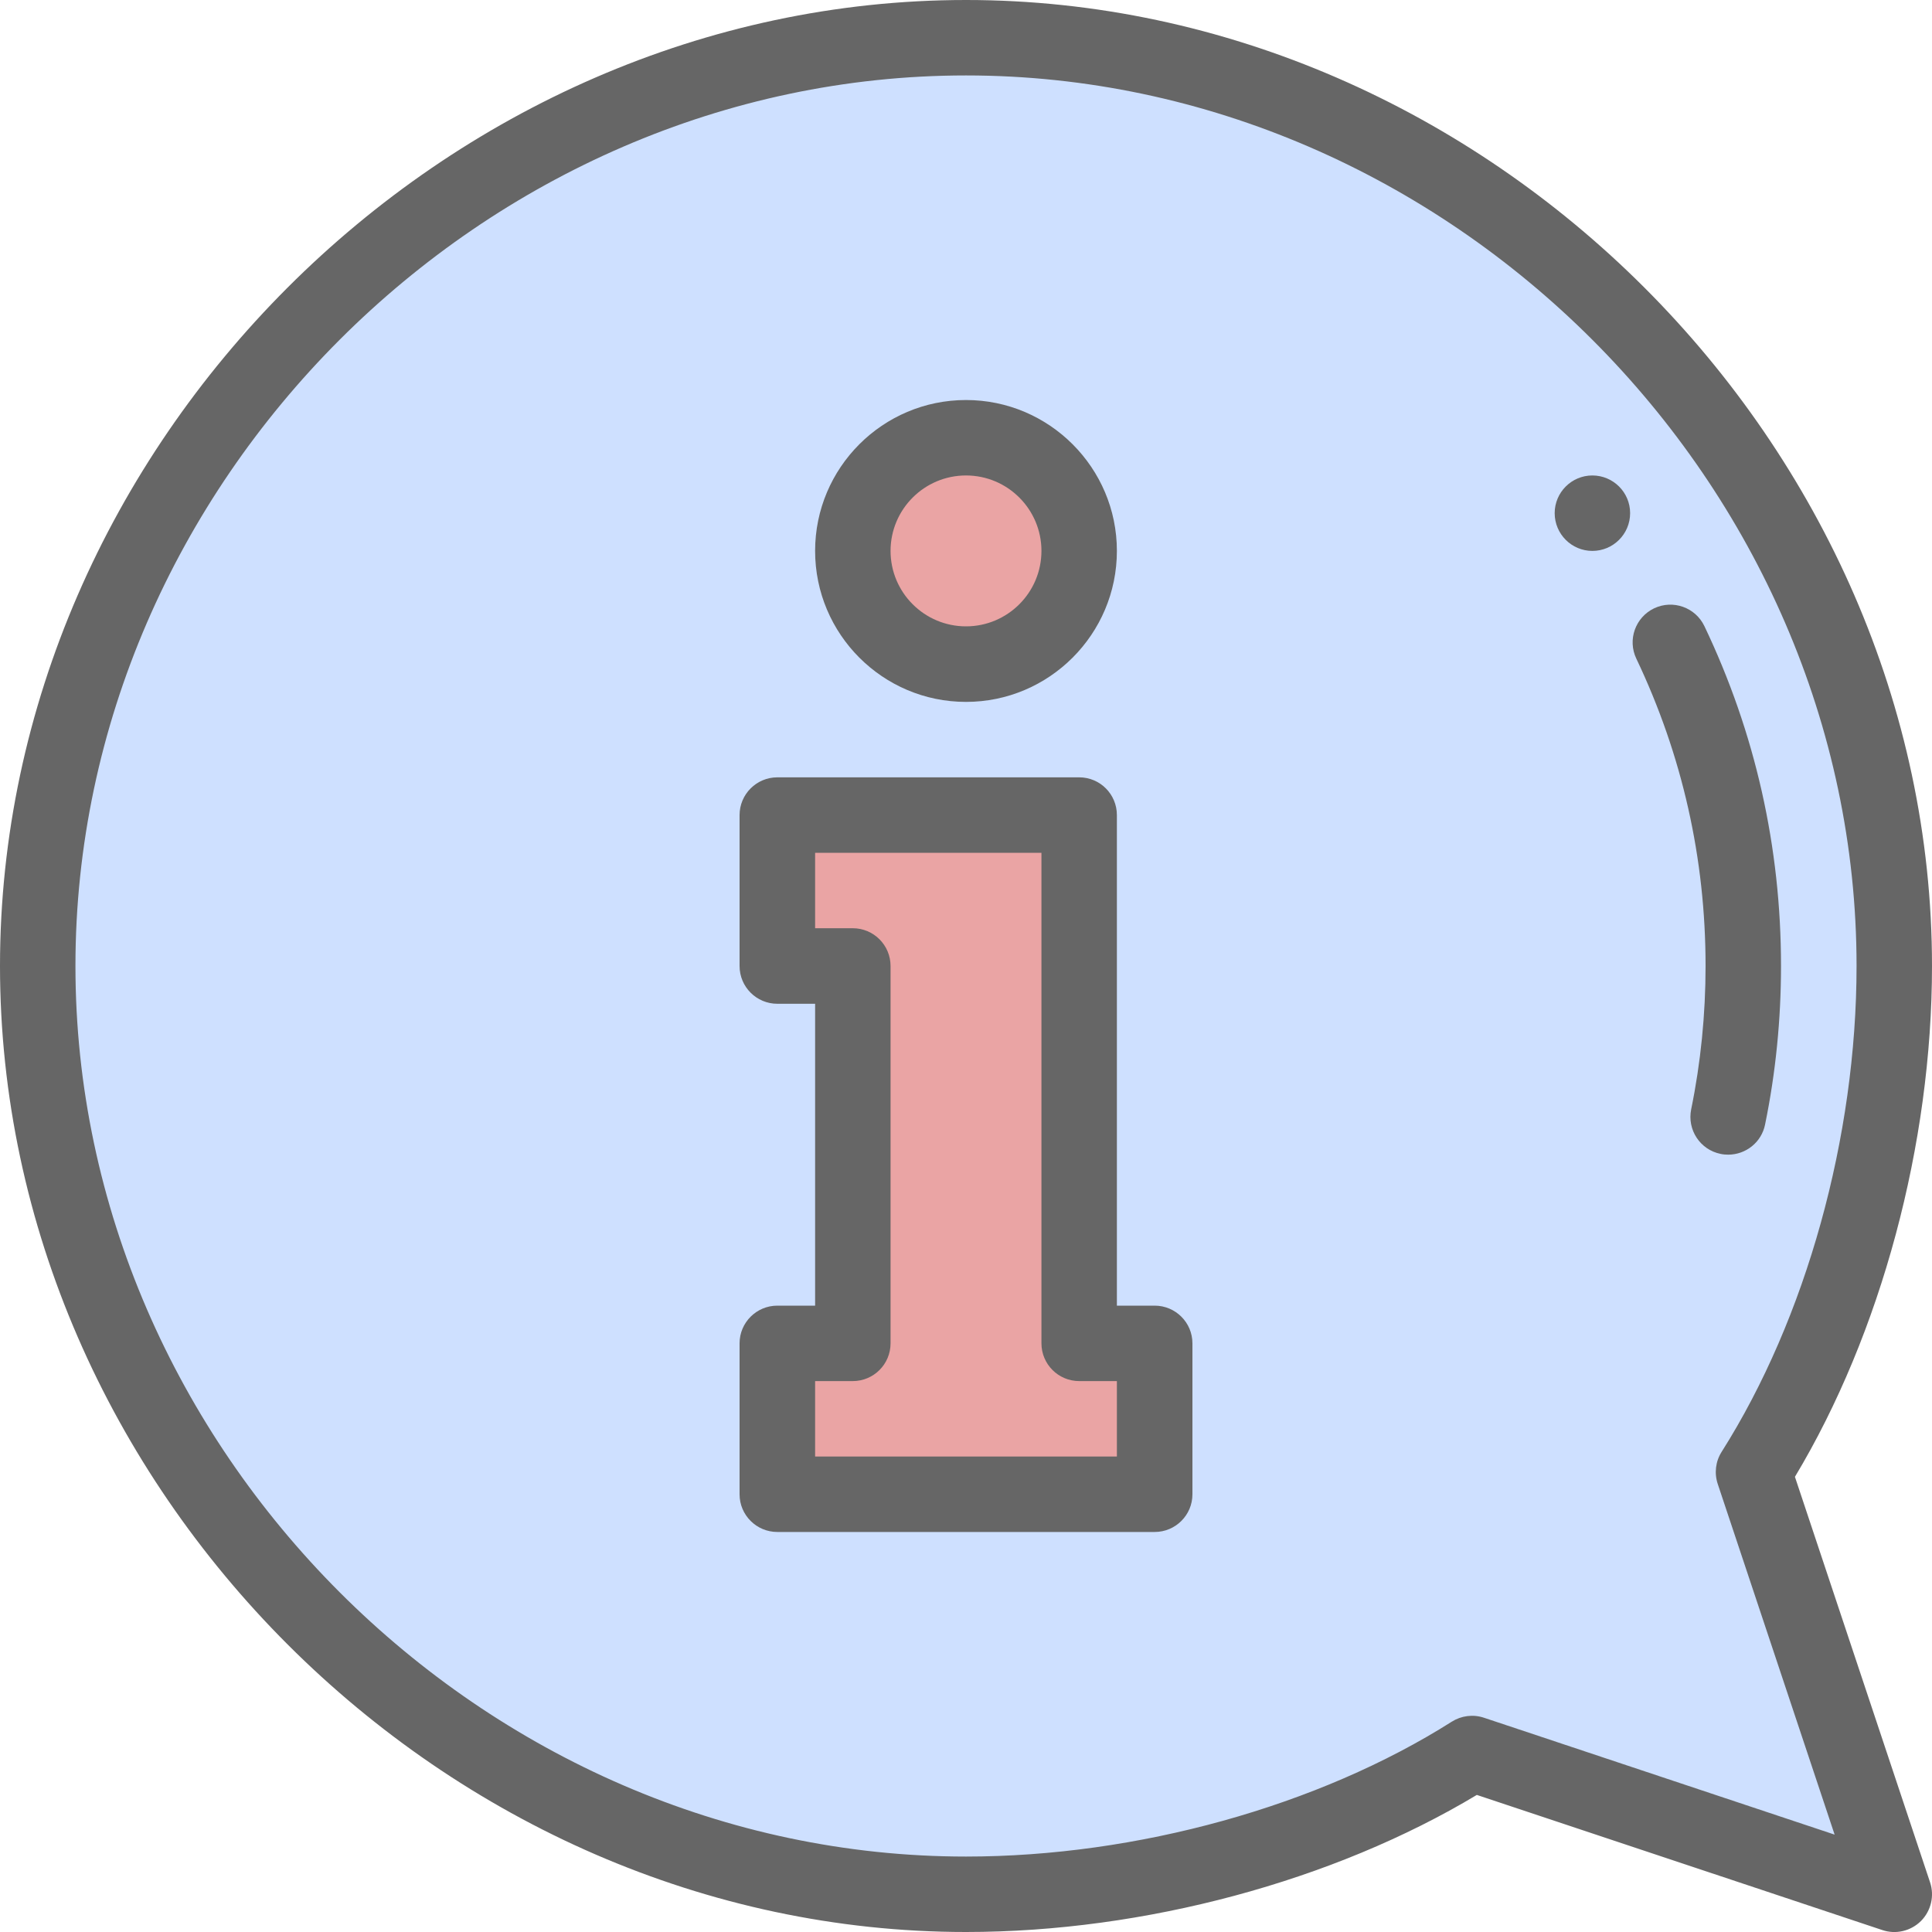 <svg width="20" height="20" viewBox="0 0 20 20" fill="none" xmlns="http://www.w3.org/2000/svg">
<path d="M10 0.391C4.822 0.391 0.391 4.822 0.391 10C0.391 15.178 4.822 19.609 10 19.609C11.842 19.609 13.789 19.07 15.239 18.152L19.609 19.609L18.152 15.239C19.07 13.79 19.609 11.842 19.609 10C19.609 4.822 15.178 0.391 10 0.391Z" fill="#CEE0FF"/>
<path d="M11.953 13.906V15.469H8.047V13.906H8.828V10H8.047V8.438H11.172V13.906H11.953Z" fill="#EAA4A4"/>
<path d="M11.172 5.703C11.172 6.35 10.647 6.875 10 6.875C9.353 6.875 8.828 6.35 8.828 5.703C8.828 5.056 9.353 4.531 10 4.531C10.647 4.531 11.172 5.056 11.172 5.703Z" fill="#EAA4A4"/>
<path d="M16.094 5.312C16.094 5.528 16.269 5.703 16.484 5.703C16.7 5.703 16.875 5.528 16.875 5.312C16.875 5.097 16.7 4.922 16.484 4.922C16.269 4.922 16.094 5.097 16.094 5.312Z" fill="#666666"/>
<path d="M17.656 10C17.656 10.5 17.606 11 17.507 11.484C17.464 11.696 17.6 11.902 17.811 11.945C17.838 11.951 17.864 11.953 17.89 11.953C18.072 11.953 18.235 11.826 18.272 11.641C18.382 11.105 18.437 10.553 18.437 10C18.437 8.77 18.171 7.586 17.644 6.482C17.551 6.287 17.318 6.205 17.124 6.297C16.929 6.39 16.846 6.623 16.939 6.818C17.415 7.817 17.656 8.887 17.656 10Z" fill="#666666"/>
<path d="M11.953 13.516H11.562V8.438C11.562 8.222 11.388 8.047 11.172 8.047H8.047C7.831 8.047 7.656 8.222 7.656 8.438V10C7.656 10.216 7.831 10.391 8.047 10.391H8.438V13.516H8.047C7.831 13.516 7.656 13.691 7.656 13.906V15.469C7.656 15.684 7.831 15.859 8.047 15.859H11.953C12.169 15.859 12.344 15.684 12.344 15.469V13.906C12.344 13.691 12.169 13.516 11.953 13.516ZM11.562 15.078H8.438V14.297H8.828C9.044 14.297 9.219 14.122 9.219 13.906V10C9.219 9.784 9.044 9.609 8.828 9.609H8.438V8.828H10.781V13.906C10.781 14.122 10.956 14.297 11.172 14.297H11.562V15.078Z" fill="#666666"/>
<path d="M10 7.266C10.861 7.266 11.562 6.565 11.562 5.703C11.562 4.842 10.861 4.141 10 4.141C9.138 4.141 8.438 4.842 8.438 5.703C8.438 6.565 9.138 7.266 10 7.266ZM10 4.922C10.431 4.922 10.781 5.272 10.781 5.703C10.781 6.134 10.431 6.484 10 6.484C9.569 6.484 9.219 6.134 9.219 5.703C9.219 5.272 9.569 4.922 10 4.922Z" fill="#666666"/>
<path d="M10 0C15.39 0 20 4.602 20 10C20 11.844 19.472 13.805 18.581 15.288L19.98 19.486C20.027 19.626 19.99 19.781 19.886 19.886C19.78 19.991 19.625 20.027 19.486 19.98L15.288 18.581C13.805 19.472 11.844 20 10 20C4.609 20 -1.52588e-05 15.398 -1.52588e-05 10C-1.52588e-05 4.609 4.602 0 10 0ZM10 19.219C11.769 19.219 13.649 18.697 15.03 17.822C15.127 17.761 15.249 17.744 15.362 17.782L18.992 18.992L17.782 15.362C17.745 15.251 17.759 15.129 17.822 15.03C18.697 13.649 19.219 11.769 19.219 10C19.219 5.003 14.997 0.781 10 0.781C5.003 0.781 0.781 5.003 0.781 10C0.781 14.997 5.003 19.219 10 19.219Z" fill="#666666"/>
</svg>
